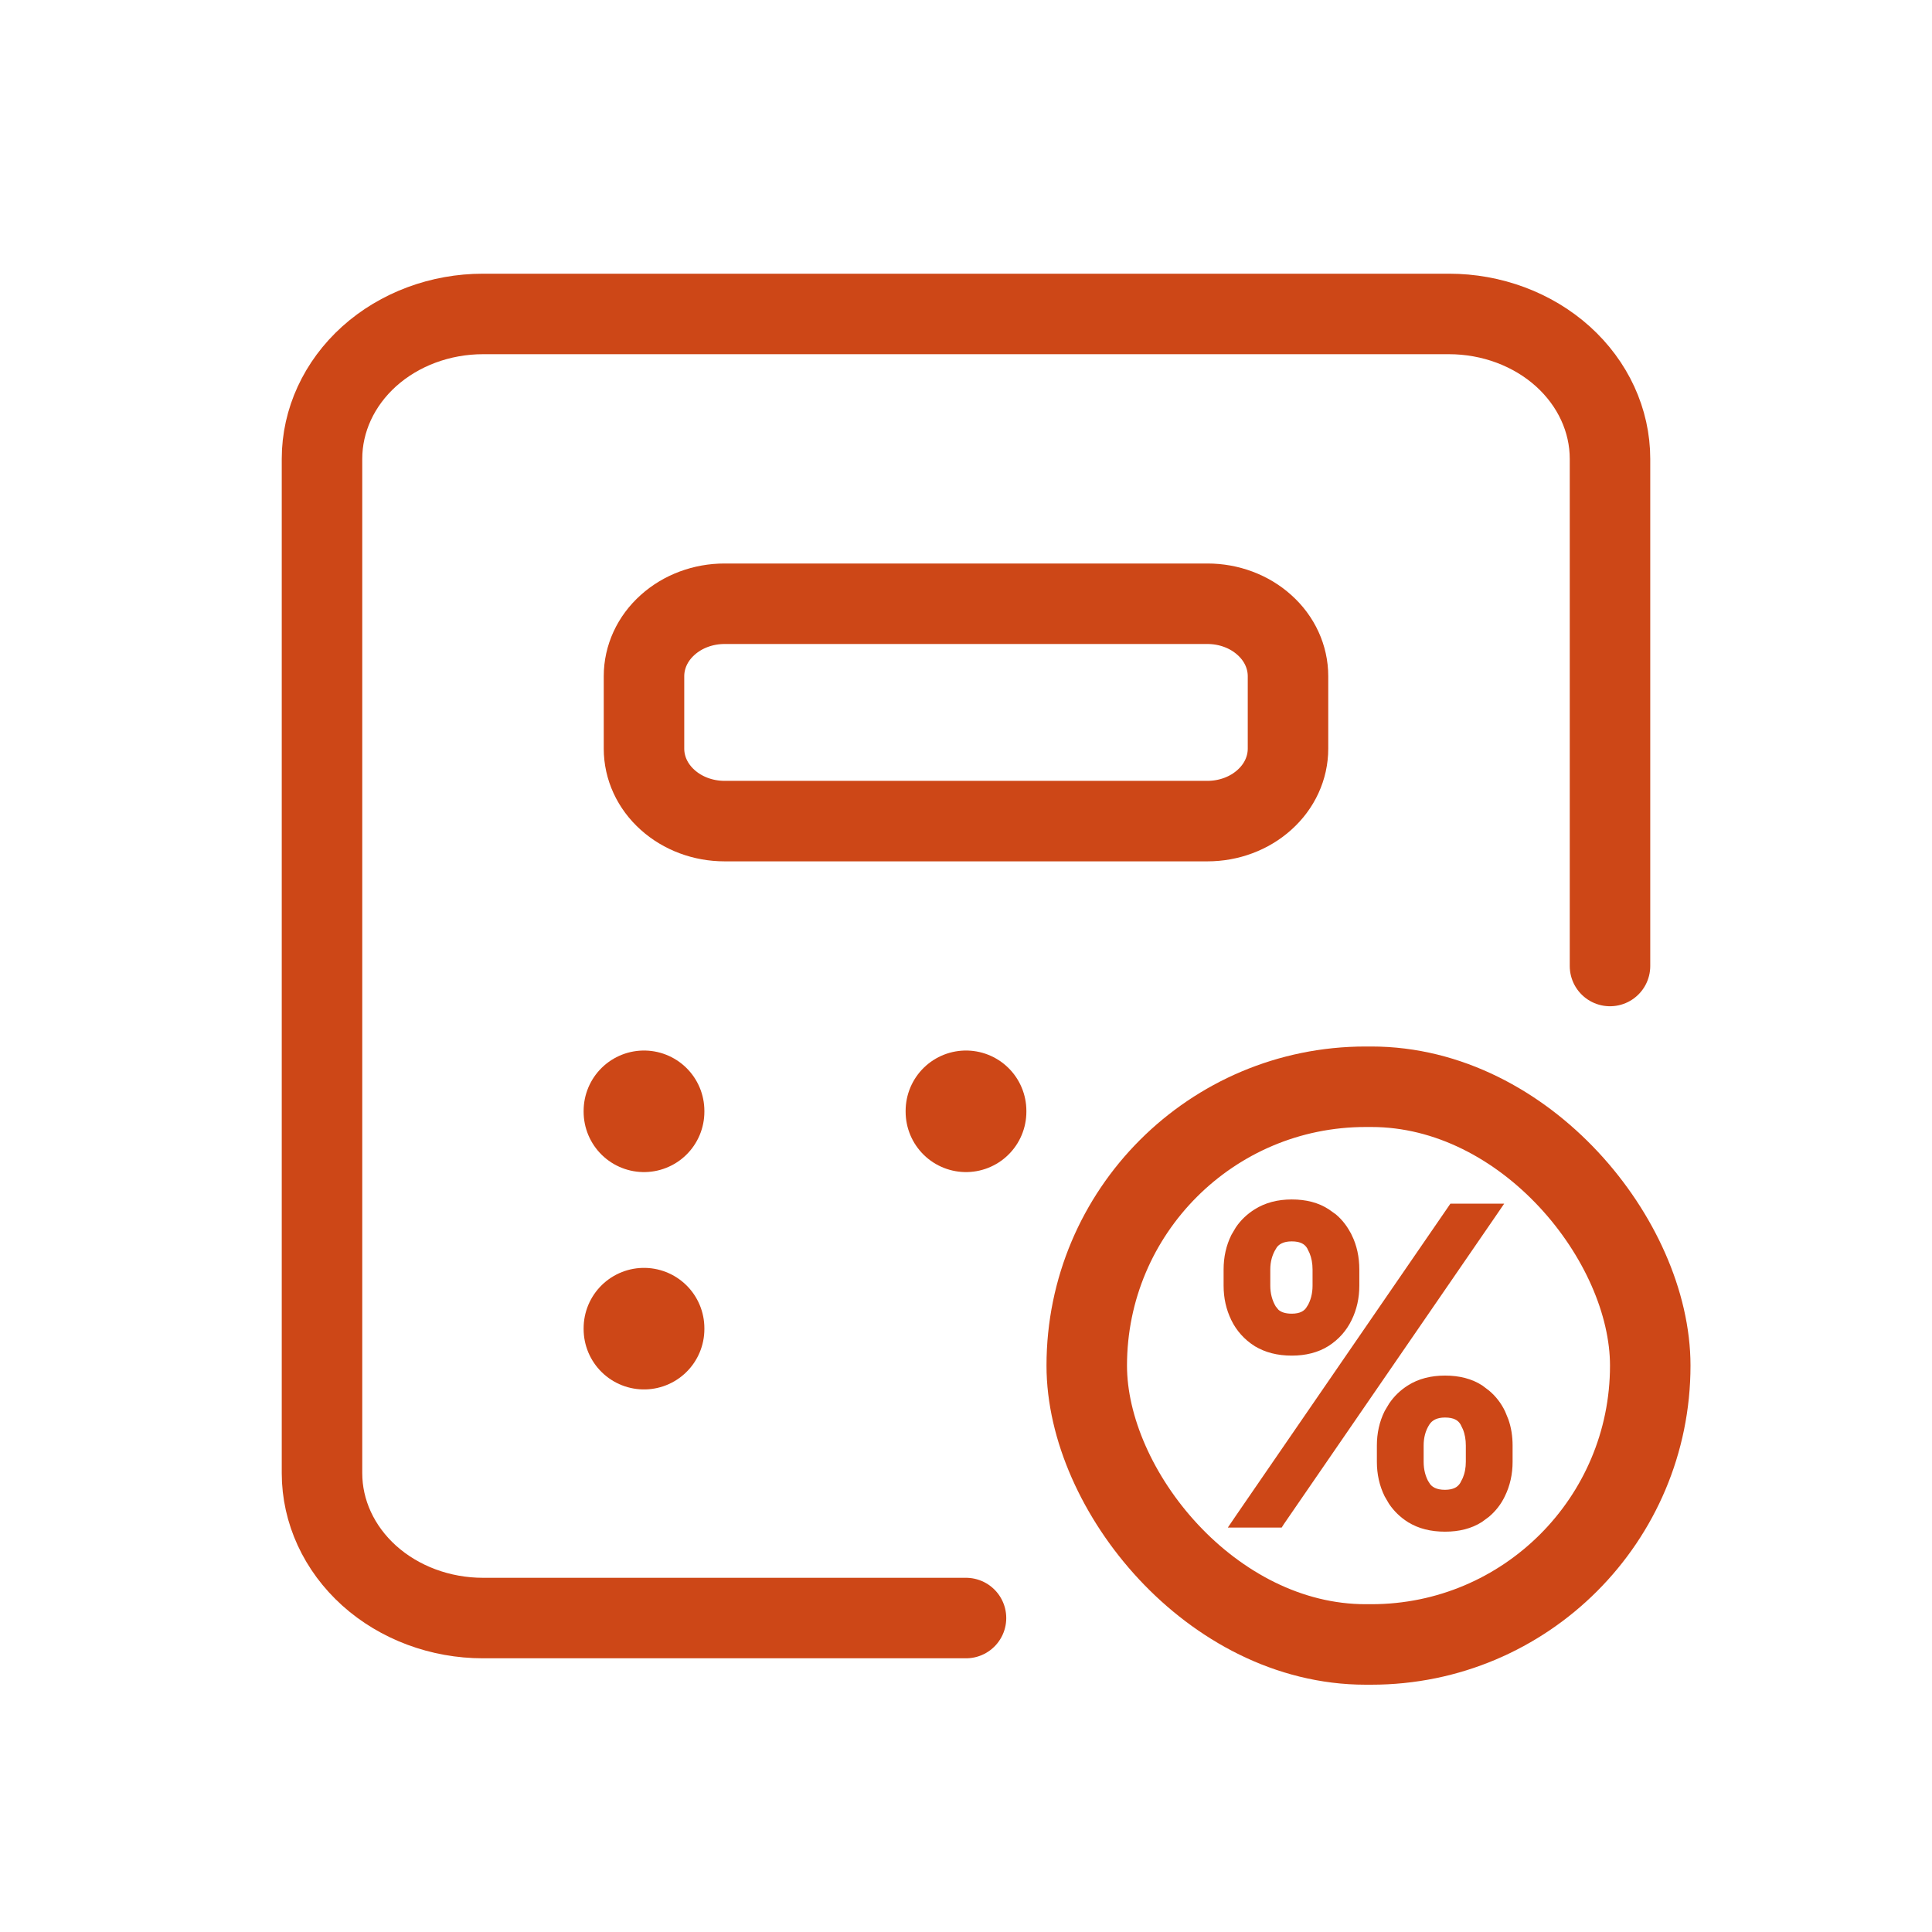 <svg width="24" height="24" viewBox="0 0 24 24" fill="none" xmlns="http://www.w3.org/2000/svg">
<g clip-path="url(#clip0_895_1248)">
<path d="M12 20.1H6C5.47 20.1 4.961 19.91 4.586 19.573C4.211 19.235 4 18.777 4 18.3V5.7C4 5.223 4.211 4.765 4.586 4.427C4.961 4.09 5.47 3.9 6 3.9H18C18.53 3.9 19.039 4.09 19.414 4.427C19.789 4.765 20 5.223 20 5.7V12" stroke="#CD4717" stroke-linecap="round" stroke-linejoin="round"/>
<path d="M8 8.4C8 8.161 8.105 7.932 8.293 7.764C8.48 7.595 8.735 7.5 9 7.5H15C15.265 7.5 15.52 7.595 15.707 7.764C15.895 7.932 16 8.161 16 8.4V9.3C16 9.539 15.895 9.768 15.707 9.936C15.52 10.105 15.265 10.2 15 10.2H9C8.735 10.2 8.48 10.105 8.293 9.936C8.105 9.768 8 9.539 8 9.3V8.4Z" stroke="#CD4717" stroke-linecap="round" stroke-linejoin="round"/>
<path d="M8 13.8V13.81" stroke="#CD4717" stroke-width="1.5" stroke-linecap="round" stroke-linejoin="round"/>
<path d="M12 13.8V13.81" stroke="#CD4717" stroke-width="1.5" stroke-linecap="round" stroke-linejoin="round"/>
<path d="M8 16.5V16.51" stroke="#CD4717" stroke-width="1.5" stroke-linecap="round" stroke-linejoin="round"/>
<rect x="13.5" y="13.5" width="7" height="6.928" rx="3.464" stroke="#CD4717"/>
<path d="M17.951 17.138C18.12 17.138 18.266 17.175 18.385 17.252L18.467 17.314C18.544 17.379 18.606 17.459 18.651 17.553L18.69 17.648C18.724 17.744 18.74 17.848 18.74 17.957V18.159C18.74 18.305 18.71 18.441 18.649 18.565C18.604 18.659 18.542 18.738 18.464 18.804L18.381 18.865C18.262 18.941 18.118 18.977 17.951 18.977C17.782 18.977 17.636 18.941 17.516 18.865H17.515C17.426 18.808 17.354 18.738 17.297 18.654L17.245 18.565C17.184 18.441 17.154 18.305 17.154 18.159V17.957C17.154 17.811 17.184 17.675 17.245 17.552L17.298 17.463C17.355 17.379 17.428 17.308 17.517 17.252C17.638 17.175 17.784 17.138 17.951 17.138ZM18.591 15.002L18.537 15.081L15.908 18.904L15.894 18.926H15.347L15.4 18.848L18.029 15.024L18.044 15.002H18.591ZM17.951 17.559C17.834 17.559 17.757 17.6 17.711 17.674C17.66 17.756 17.635 17.85 17.635 17.957V18.159C17.635 18.266 17.66 18.361 17.709 18.444H17.71C17.753 18.516 17.829 18.557 17.951 18.557C18.069 18.556 18.141 18.517 18.184 18.445L18.217 18.38C18.245 18.313 18.259 18.24 18.259 18.159V17.957C18.259 17.876 18.246 17.803 18.219 17.736L18.188 17.672C18.147 17.6 18.073 17.559 17.951 17.559ZM16.047 14.95C16.216 14.95 16.361 14.987 16.48 15.065L16.564 15.125C16.641 15.19 16.701 15.271 16.746 15.364H16.747C16.807 15.487 16.836 15.623 16.836 15.77V15.971C16.836 16.117 16.806 16.253 16.745 16.377C16.685 16.501 16.595 16.602 16.477 16.678C16.358 16.753 16.213 16.79 16.047 16.79C15.878 16.79 15.732 16.753 15.611 16.678H15.61C15.492 16.602 15.402 16.502 15.341 16.378V16.377C15.28 16.253 15.25 16.117 15.25 15.971V15.77C15.25 15.623 15.28 15.487 15.341 15.364L15.394 15.274C15.451 15.19 15.525 15.12 15.613 15.065C15.735 14.988 15.88 14.95 16.047 14.95ZM16.047 15.371C15.93 15.371 15.853 15.411 15.807 15.484L15.808 15.485C15.757 15.568 15.73 15.662 15.73 15.77V15.971C15.73 16.078 15.756 16.173 15.806 16.257L15.845 16.305C15.89 16.346 15.955 16.369 16.047 16.369C16.165 16.369 16.237 16.328 16.279 16.257H16.28C16.33 16.173 16.355 16.078 16.355 15.971V15.77C16.355 15.688 16.341 15.614 16.314 15.548L16.283 15.484C16.242 15.412 16.169 15.371 16.047 15.371Z" fill="#CD4717" stroke="#CD4717" stroke-width="0.1"/>
</g>
<defs>
<clipPath id="clip0_895_1248">
<rect width="18" height="18" fill="white" transform="translate(3 3)"/>
</clipPath>
</defs>
</svg>

